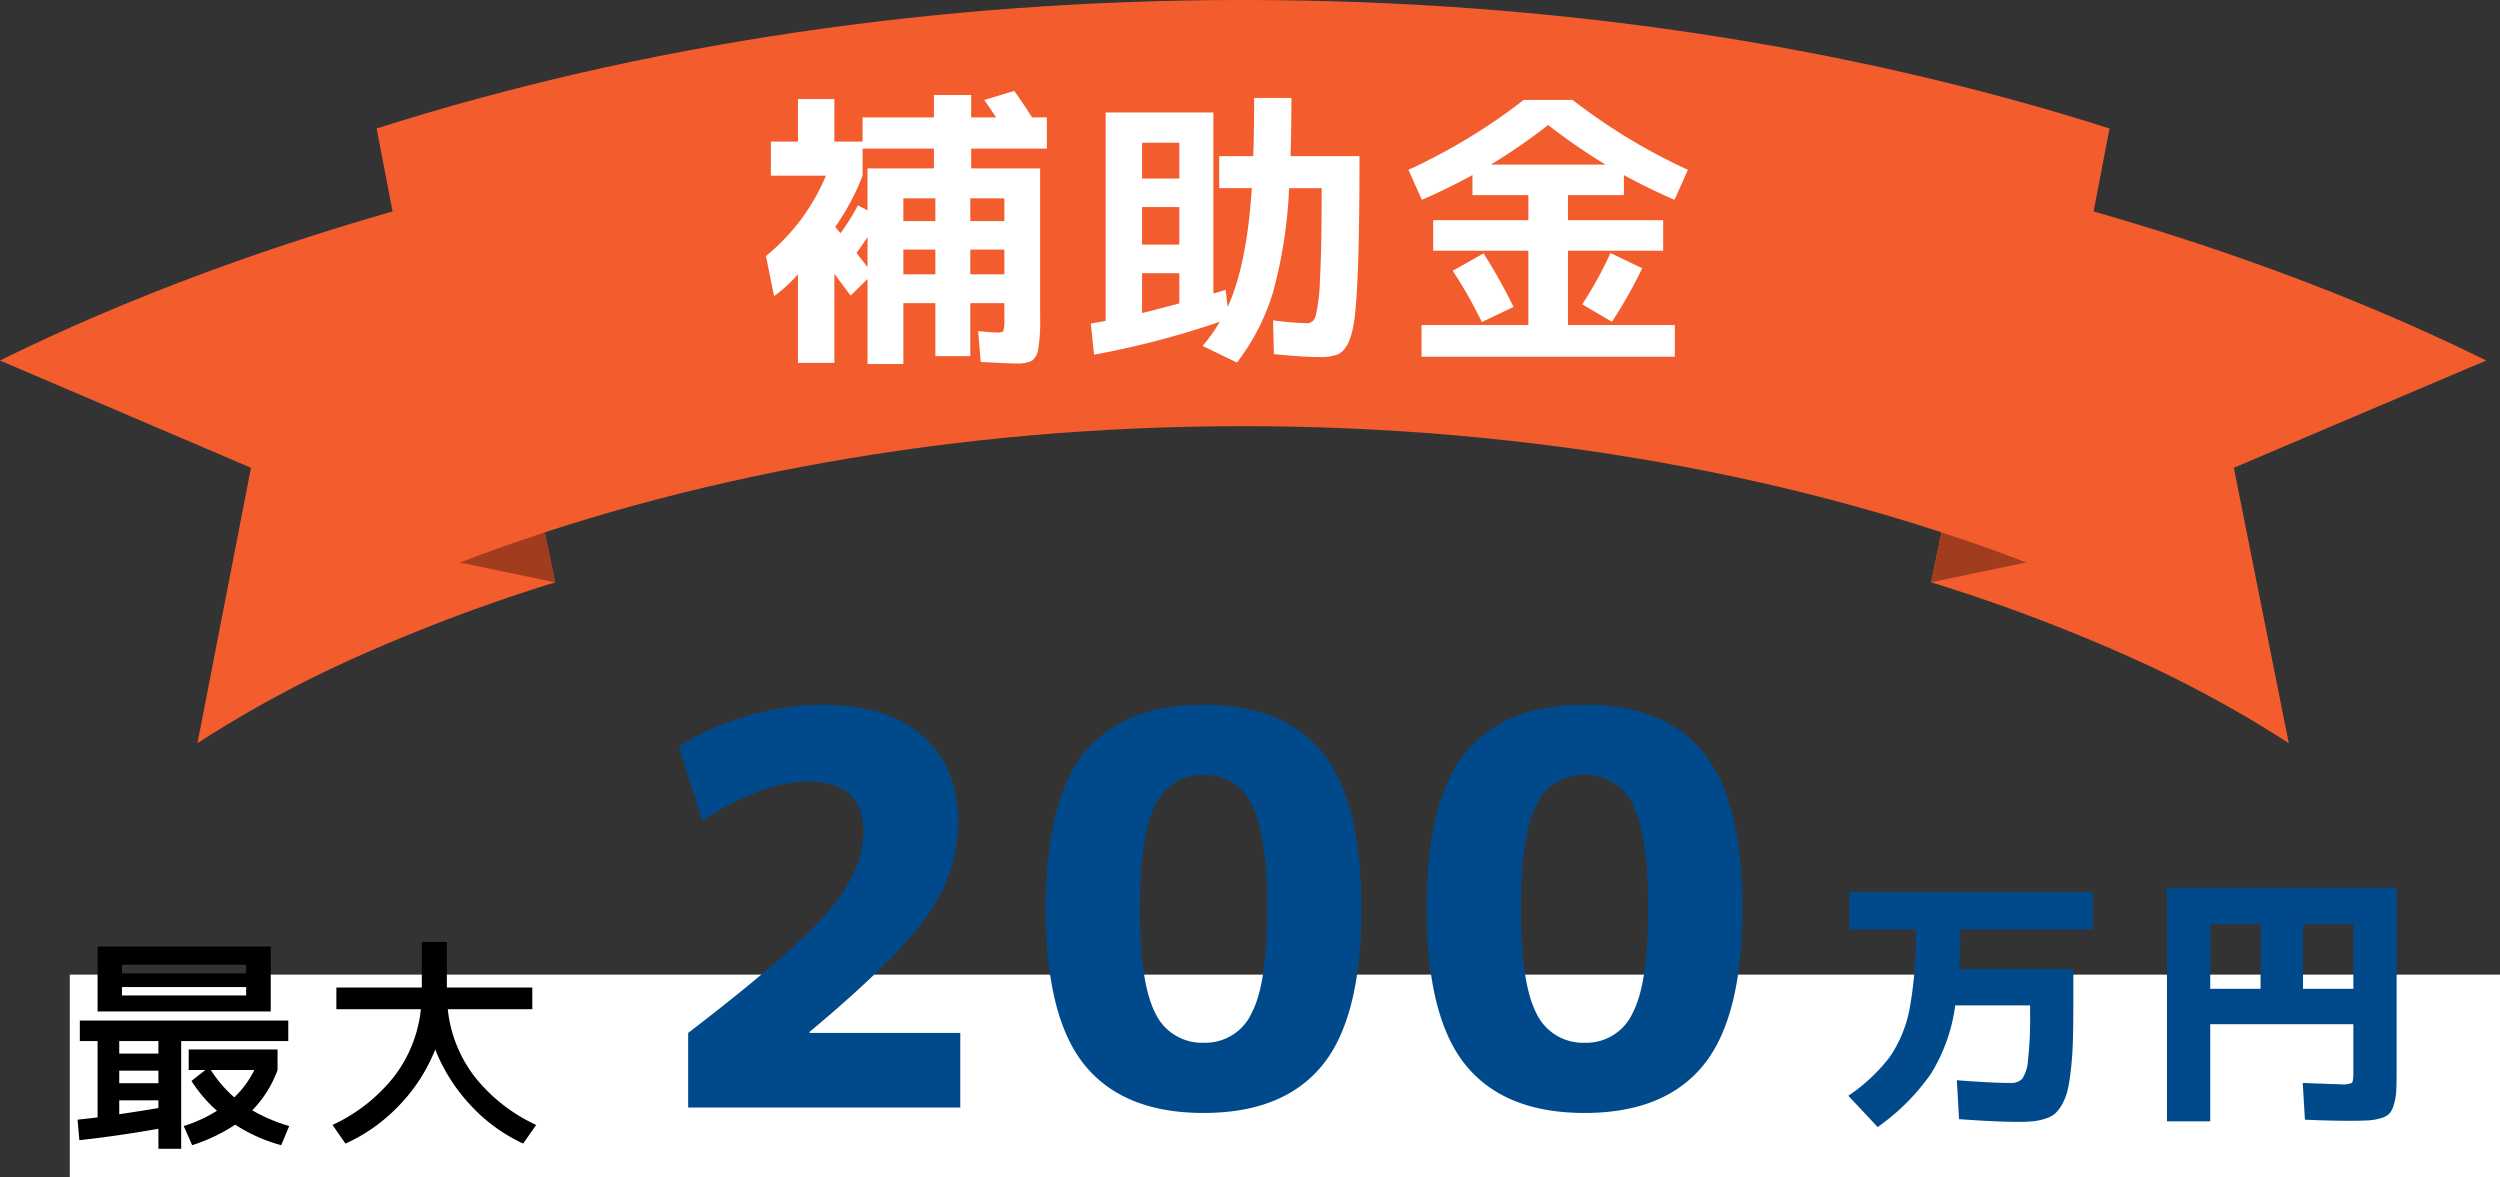 <svg xmlns="http://www.w3.org/2000/svg" xmlns:xlink="http://www.w3.org/1999/xlink" width="395.029" height="186" viewBox="0 0 395.029 186">
  <rect x="0" y="0" width="395.029" height="186" fill="#333333" stroke="none"/>
  <defs>
    <clipPath id="clip-path">
      <rect id="Rectangle_100" data-name="Rectangle 100" width="392.845" height="117.428" fill="#aa4f12"/>
    </clipPath>
  </defs>
  <g id="Group_296" data-name="Group 296" transform="translate(-763.971 -2562)">
    <rect id="Rectangle_190" data-name="Rectangle 190" width="384" height="32" transform="translate(775 2716)" fill="#fff"/>
    <g id="Group_295" data-name="Group 295">
      <g id="Group_127" data-name="Group 127" transform="translate(763.971 2562)">
        <g id="Group_121" data-name="Group 121" transform="translate(0 0)" clip-path="url(#clip-path)">
          <path id="Path_153" data-name="Path 153" d="M73.979,21.56l6.868,29.03,6.868,32.825A276.186,276.186,0,0,0,56.746,95.03,185.675,185.675,0,0,0,31.2,108.824l8.46-43.514L0,48.361q1.671-.823,3.366-1.637T6.79,45.108c10.155-4.7,20.886-9.023,32.112-12.954S61.847,24.686,73.979,21.56" transform="translate(0 8.605)" fill="#f35d2e"/>
          <path id="Path_154" data-name="Path 154" d="M305.808,48.361,265.937,65.309l8.676,43.514a185.328,185.328,0,0,0-25.539-13.8A276.94,276.94,0,0,0,218.091,83.4l6.87-32.818,6.868-29.023c12.14,3.126,23.86,6.664,35.083,10.594s21.95,8.255,32.1,12.954q1.729.8,3.425,1.612t3.366,1.641" transform="translate(87.037 8.605)" fill="#f35d2e"/>
          <path id="Path_155" data-name="Path 155" d="M51.938,65.666,66.988,68.8,64.8,58.177Z" transform="translate(20.728 23.218)" fill="#a13d1e"/>
          <path id="Path_156" data-name="Path 156" d="M233.141,65.971l-15.05,3.135,2.465-11.727Z" transform="translate(87.037 22.9)" fill="#a13d1e"/>
          <path id="Path_157" data-name="Path 157" d="M179.453,0C131,0,84.2,7.037,42.538,20.3L55.689,88.884c35.061-13.487,78-21.546,123.763-21.546S268.141,75.4,303.2,88.87L316.353,20.3C274.688,7.037,227.889,0,179.453,0" transform="translate(16.976 0)" fill="#f35d2e"/>
        </g>
      </g>
      <path id="Path_306" data-name="Path 306" d="M-35.328-13.616H-40.71v3.91h5.382Zm0-4.508v-3.588H-40.71v3.588ZM-51.29-13.616v3.91h5.06v-3.91Zm0-4.508h5.06v-3.588h-5.06ZM-58.7-13.11q.23.322.828,1.081t.92,1.173v-4.738Q-57.96-14.03-58.7-13.11Zm-2.53-3.082a34.79,34.79,0,0,0,2.76-4.416l1.518.782V-26.45H-46.46v-3.128H-57.73V-25.3a37.917,37.917,0,0,1-4.324,8.1q.138.184.414.506T-61.226-16.192ZM-72.22-30.682h4.278V-37.4h5.75v6.716h4.462V-34.5h11.27v-3.542h5.888V-34.5h3.956q-.092-.138-1.886-2.76l4.738-1.426q1.518,2.116,2.806,4.186h2.346v4.922h-11.96v3.128h10.9v23.6a27.5,27.5,0,0,1-.3,4.922,2.782,2.782,0,0,1-.989,1.863,5.123,5.123,0,0,1-2.53.437q-1.426,0-5.566-.23l-.414-4.876q2.438.23,3.128.23.736,0,.874-.3a6.741,6.741,0,0,0,.138-1.863V-5.152H-40.71V3.22h-5.52V-5.152h-5.06V4.462h-5.658V-8.97l-2.668,2.622L-60.927-8.1q-.9-1.2-1.265-1.7V4.278h-5.75V-9.706a24.706,24.706,0,0,1-3.772,3.45L-73-12.6a32.364,32.364,0,0,0,9.476-12.7H-72.22Zm58.65,10.35V-14.4h5.888v-5.934Zm0-4.508h5.888V-30.5H-13.57Zm0,21.252q.828-.184,5.888-1.518V-9.89H-13.57Zm26.082,1.61a1.416,1.416,0,0,0,1.334-1.1,27.49,27.49,0,0,0,.69-5.773q.276-4.669.276-14.467H9.66A73.814,73.814,0,0,1,7.13-6.9a34.822,34.822,0,0,1-5.7,11.132L-4,1.61A26.333,26.333,0,0,0-1.288-2.208,139.042,139.042,0,0,1-21.16,2.99l-.506-4.922,2.346-.414V-35.282H-2.3V-6.67q1.288-.368,1.932-.6l.322,2.714Q2.99-11.132,3.772-23.322H-1.38v-5.06H4q.138-4.14.138-9.2h5.888q0,5.014-.138,9.2h10.9q0,21.252-.92,26.542-.69,4-2.53,4.784a7.631,7.631,0,0,1-2.99.414q-2.576,0-7.084-.46L7.13-2.438A48.623,48.623,0,0,0,12.512-1.978Zm47.15-25.07A93.577,93.577,0,0,1,50.6-33.3a93.577,93.577,0,0,1-9.062,6.256Zm-24.15,16.79,4.876-2.76a87.022,87.022,0,0,1,4.738,8.464L40.112-2.162A65.6,65.6,0,0,0,35.512-10.258Zm29.946-.414a72.658,72.658,0,0,1-4.784,8.464l-4.692-2.76a61.225,61.225,0,0,0,4.462-8.1ZM53.728-1.7H70.61V3.312H30.59V-1.7H47.472v-11.73H32.43v-4.83H47.472v-3.956H38.64v-3.174q-3.956,2.162-8,3.91L28.52-26.22A92.931,92.931,0,0,0,46.736-37.26h7.728A92.931,92.931,0,0,0,72.68-26.22l-2.116,4.738q-4.048-1.748-8-3.91v3.174H53.728v3.956H68.77v4.83H53.728Z" transform="translate(958 2615.054)" fill="#fff"/>
    </g>
    <path id="Path_305" data-name="Path 305" d="M8.244-18.18H4.392V-28.44h27.36v10.26Zm0-3.852V-20.7h19.62v-1.332Zm0-2.16h19.62V-25.56H8.244ZM7.812-6.84H14V-8.82H7.812ZM14,.36Q7.452,1.512,1.512,2.16L1.224-1.08Q3.312-1.3,4.392-1.44V-13.5H1.584v-3.24h32.94v3.24H17.6V3.528H14Zm0-3.276V-4.14H7.812v2.2Q10.8-2.376,14-2.916ZM25.992-4.608a15.245,15.245,0,0,0,3.168-4.32H22.284A19.408,19.408,0,0,0,25.992-4.608ZM14-13.5H7.812v1.98H14Zm4.788,4.572v-3.24h14.04v3.24a17.877,17.877,0,0,1-4,6.372A26.5,26.5,0,0,0,34.668-.072l-1.26,3.024a25.639,25.639,0,0,1-7.272-3.24,27.683,27.683,0,0,1-6.8,3.24L18-.072a22.635,22.635,0,0,0,5.256-2.412A22.116,22.116,0,0,1,19.224-7.2l2.2-1.728ZM42.12-18.54v-3.42h13.5v-7.2h3.96v7.2h13.5v3.42H59.724A21.028,21.028,0,0,0,63.99-7.848a26.53,26.53,0,0,0,9.7,7.6L71.64,2.7a26.4,26.4,0,0,1-8.316-6.066,27.964,27.964,0,0,1-5.58-8.8,27.2,27.2,0,0,1-5.67,8.8A27.062,27.062,0,0,1,43.56,2.7L41.508-.252a26.53,26.53,0,0,0,9.7-7.6A21.028,21.028,0,0,0,55.476-18.54Z" transform="translate(775 2740)"/>
    <path id="Path_304" data-name="Path 304" d="M6.708-11.782Q23.65-24.768,29.025-31.175T34.4-43.6q0-7.912-8.772-7.912-7.052,0-16.684,6.192l-3.7-11.7a39.1,39.1,0,0,1,10.621-4.773A41.885,41.885,0,0,1,27.778-63.64q10.406,0,16,4.945t5.59,13.717a25.151,25.151,0,0,1-4.773,14.491q-4.773,6.923-18.7,18.533v.172H49.708V0h-43Zm62.608-44.29Q75.508-63.64,88.15-63.64t18.791,7.568Q113.09-48.5,113.09-31.39T106.941-6.708Q100.792.86,88.15.86T69.359-6.708Q63.21-14.276,63.21-31.39T69.316-56.072ZM80.5-14.964a8.138,8.138,0,0,0,7.654,4.73,8.051,8.051,0,0,0,7.611-4.73q2.451-4.73,2.451-16.426T95.761-47.816a8.051,8.051,0,0,0-7.611-4.73,8.051,8.051,0,0,0-7.611,4.73q-2.451,4.73-2.451,16.426T80.5-14.964Zm49.02-41.108q6.192-7.568,18.834-7.568t18.791,7.568Q173.29-48.5,173.29-31.39T167.141-6.708Q160.992.86,148.35.86T129.559-6.708q-6.149-7.568-6.149-24.682T129.516-56.072ZM140.7-14.964a8.138,8.138,0,0,0,7.654,4.73,8.051,8.051,0,0,0,7.611-4.73q2.451-4.73,2.451-16.426t-2.451-16.426a8.051,8.051,0,0,0-7.611-4.73,8.051,8.051,0,0,0-7.611,4.73q-2.451,4.73-2.451,16.426T140.7-14.964Z" transform="translate(866 2737)" fill="#004a8c"/>
    <path id="Path_303" data-name="Path 303" d="M12.685-27.133H2.193v-5.934H40.635v5.934H19.694q0,3.655-.172,6.235h18.06v5.461q0,3.311-.064,5.7t-.28,4.386q-.215,2-.494,3.311A8.854,8.854,0,0,1,35.926.28a6.24,6.24,0,0,1-1.118,1.57,4.031,4.031,0,0,1-1.548.881,9.385,9.385,0,0,1-1.935.43,22.663,22.663,0,0,1-2.43.107q-3.483,0-9.374-.43l-.344-6.149q5.59.43,8.428.43A2.477,2.477,0,0,0,29.5-3.526a6.086,6.086,0,0,0,.924-2.989,59.022,59.022,0,0,0,.323-7.289v-1.333H18.92A27.21,27.21,0,0,1,15.071-4.322,34.233,34.233,0,0,1,6.665,4.085L2.021-.86A27.23,27.23,0,0,0,8.557-6.966a20.053,20.053,0,0,0,3.161-7.675A63.71,63.71,0,0,0,12.685-27.133Zm54.481-.817H59.211v10.191h7.955Zm6.708,0v10.191h7.955V-27.95Zm-21.5-5.762H88.666V-4.687q0,1.978-.064,3.1A8.992,8.992,0,0,1,88.236.516a3.828,3.828,0,0,1-.688,1.419,3.016,3.016,0,0,1-1.333.731,8.181,8.181,0,0,1-1.978.366q-1.032.064-2.881.064Q78,3.1,74.175,2.924l-.344-5.805q5.676.215,6.063.215a3.579,3.579,0,0,0,1.677-.215q.258-.215.258-1.5v-7.783H59.211V3.182H52.374Z" transform="translate(1054 2736)" fill="#004a8c"/>
  </g>
</svg>
